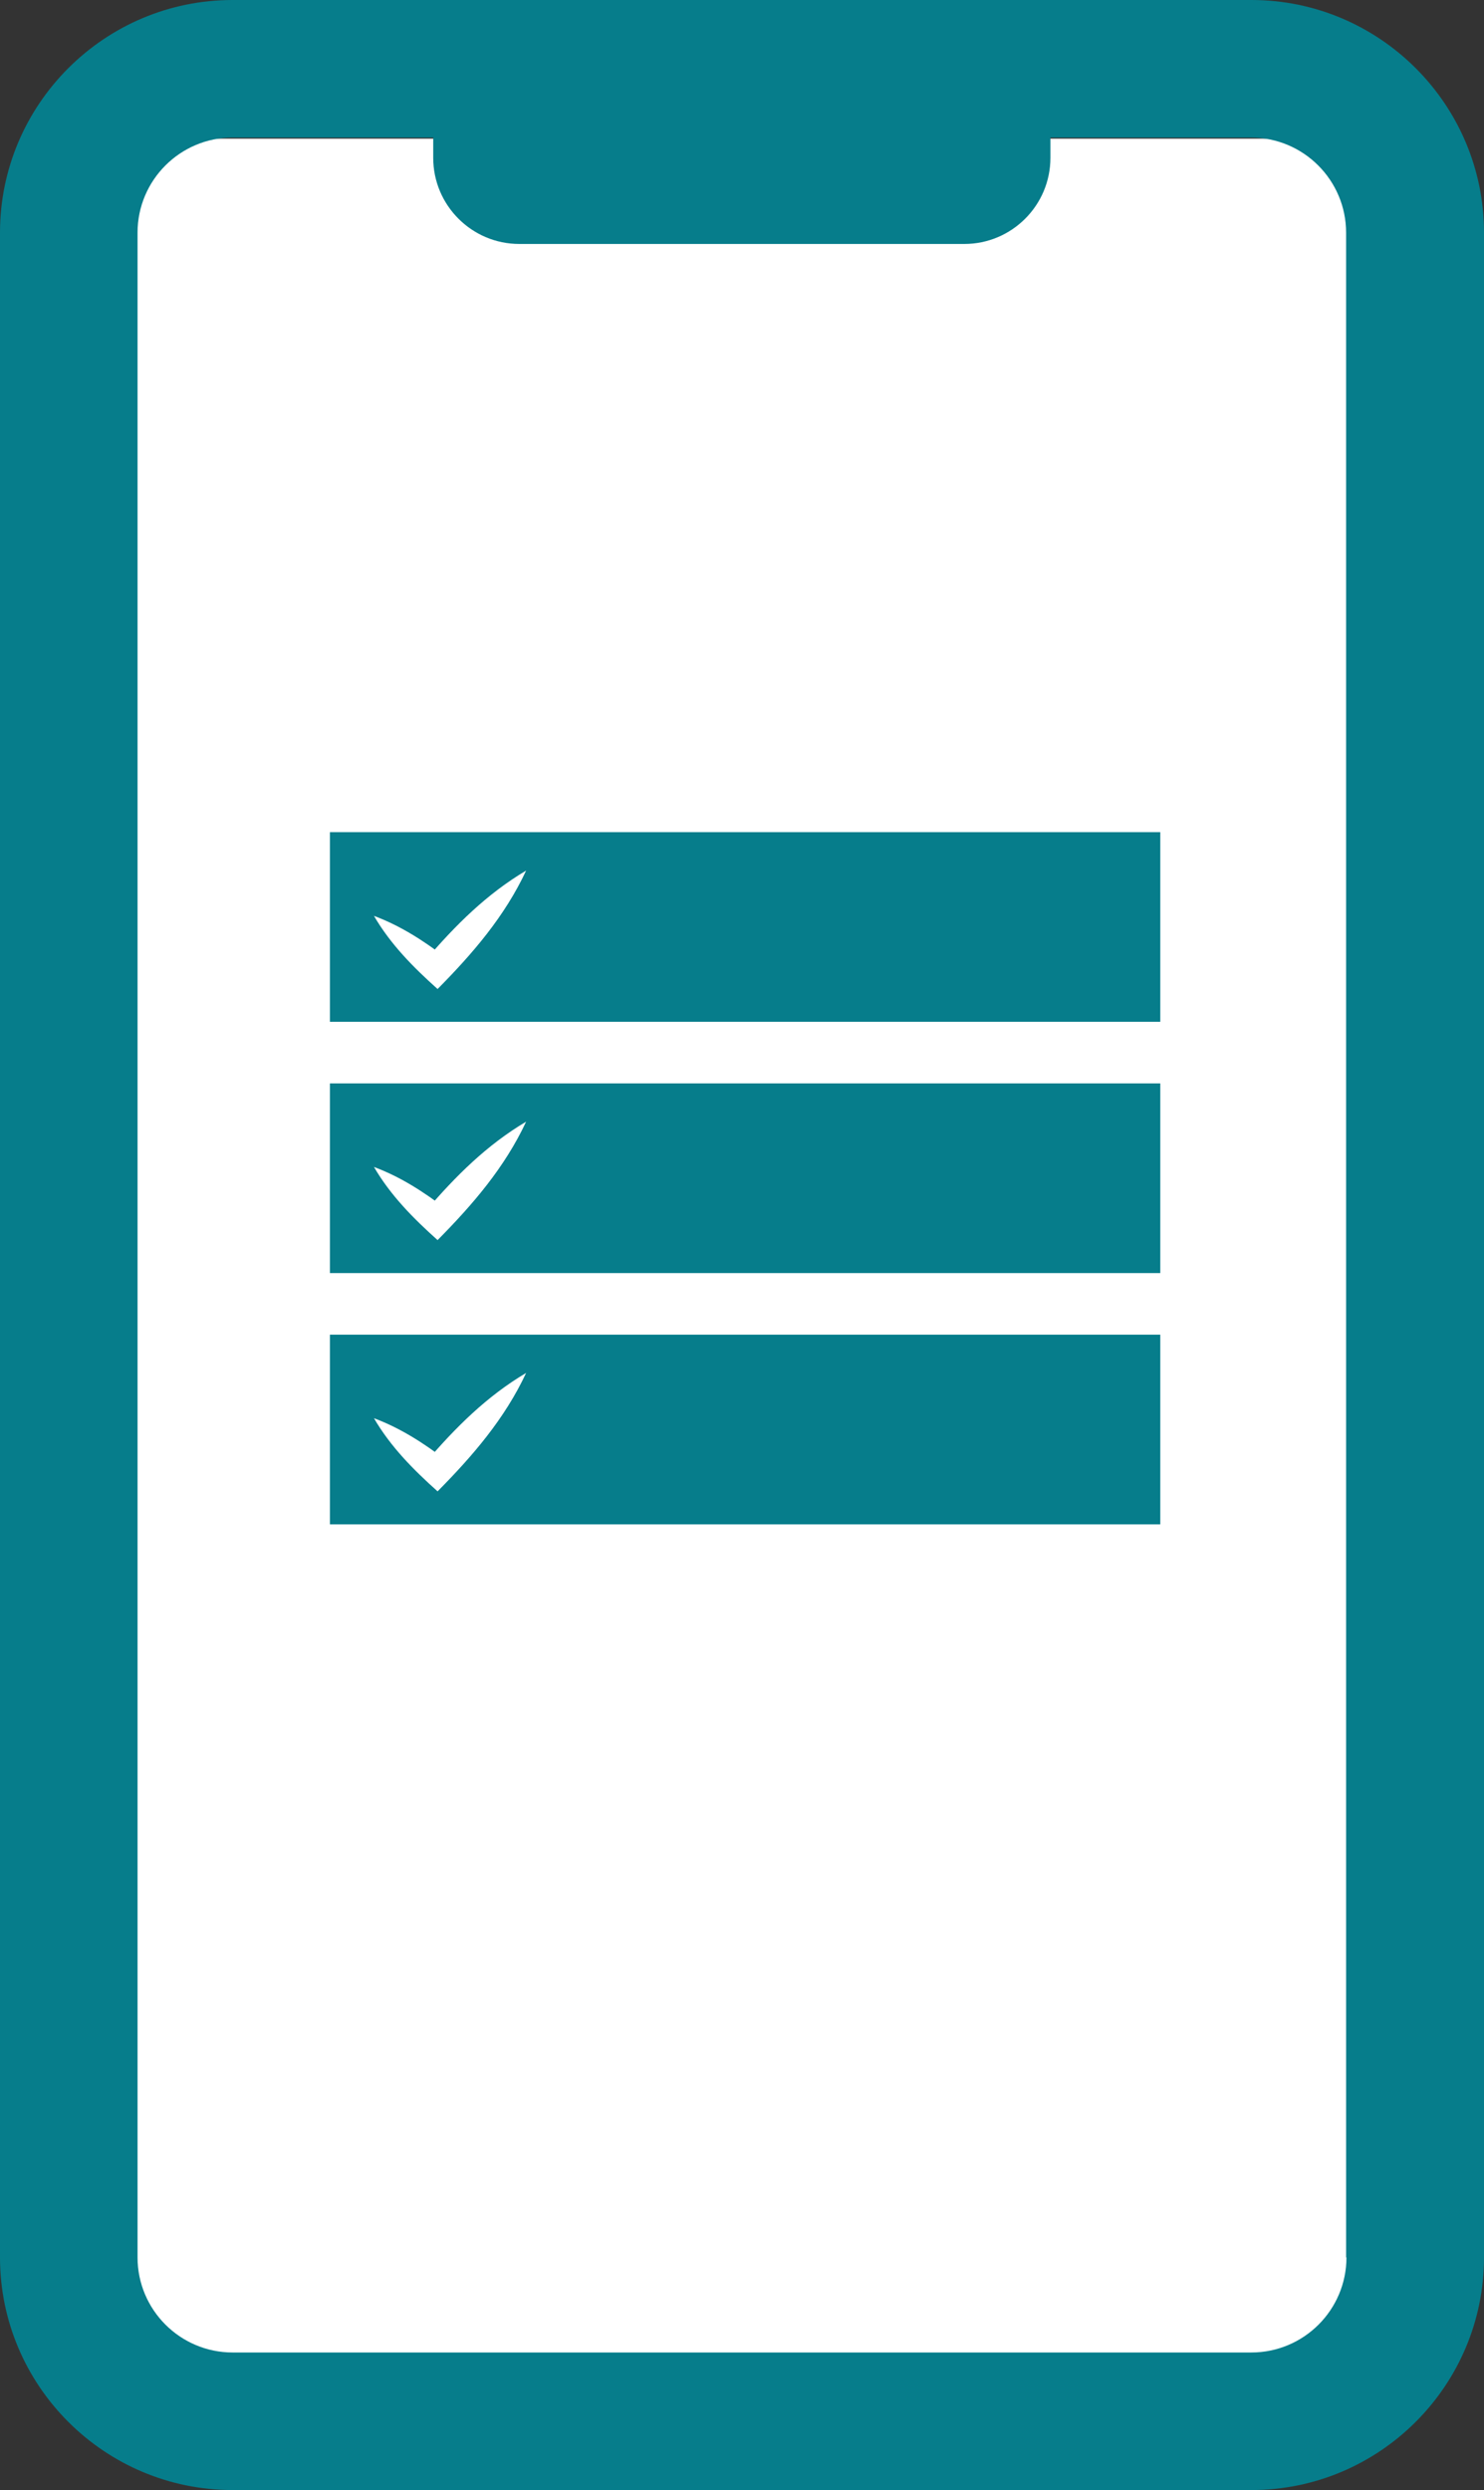 <?xml version="1.0" encoding="UTF-8"?>
<svg id="_レイヤー_2" data-name="レイヤー 2" xmlns="http://www.w3.org/2000/svg" viewBox="0 0 81.46 136.66">
  <rect x="0" y="0" width="81.46" height="136.66" fill="#333333" stroke="none"/>
  <defs>
    <style>
      .cls-1 {
        fill: #fff;
      }

      .cls-2 {
        fill: #067d8b;
      }
    </style>
  </defs>
  <g id="_レイヤー_1-2" data-name="レイヤー 1">
    <g>
      <rect class="cls-1" x="5.6" y="7.61" width="70.62" height="122.85"/>
      <path class="cls-2" d="m68.69,0H12.77C5.73,0,0,5.73,0,12.77v111.12c0,7.04,5.73,12.77,12.77,12.77h55.92c7.04,0,12.77-5.73,12.77-12.77V12.77c0-7.04-5.73-12.77-12.77-12.77Zm5.22,123.89c0,2.88-2.34,5.22-5.22,5.22H12.77c-2.88,0-5.22-2.34-5.22-5.22V12.77c0-2.88,2.34-5.22,5.22-5.22h11.01v1.11c0,2.61,2.12,4.73,4.73,4.73h24.42c2.61,0,4.73-2.12,4.73-4.73v-1.11h11.01c2.88,0,5.22,2.34,5.22,5.22v111.12Z"/>
      <g>
        <rect class="cls-2" x="18.11" y="45.67" width="45.58" height="10.41"/>
        <path class="cls-1" d="m20.54,50.27c1.47.55,2.74,1.38,3.96,2.31,0,0-1.1.07-1.1.07,1.6-1.87,3.32-3.59,5.48-4.87-1.17,2.51-2.94,4.56-4.86,6.5-1.33-1.19-2.58-2.45-3.49-4.01h0Z"/>
        <rect class="cls-2" x="18.11" y="59.46" width="45.58" height="10.41"/>
        <path class="cls-1" d="m20.54,64.05c1.47.55,2.74,1.38,3.96,2.31,0,0-1.1.07-1.1.07,1.6-1.87,3.32-3.59,5.48-4.87-1.17,2.51-2.94,4.56-4.86,6.5-1.33-1.19-2.58-2.45-3.49-4.01h0Z"/>
        <rect class="cls-2" x="18.11" y="73.25" width="45.58" height="10.41"/>
        <path class="cls-1" d="m20.54,77.84c1.47.55,2.74,1.38,3.96,2.31,0,0-1.1.07-1.1.07,1.6-1.87,3.32-3.59,5.48-4.87-1.17,2.51-2.94,4.56-4.86,6.5-1.33-1.19-2.58-2.45-3.49-4.01h0Z"/>
      </g>
    </g>
  </g>
</svg>